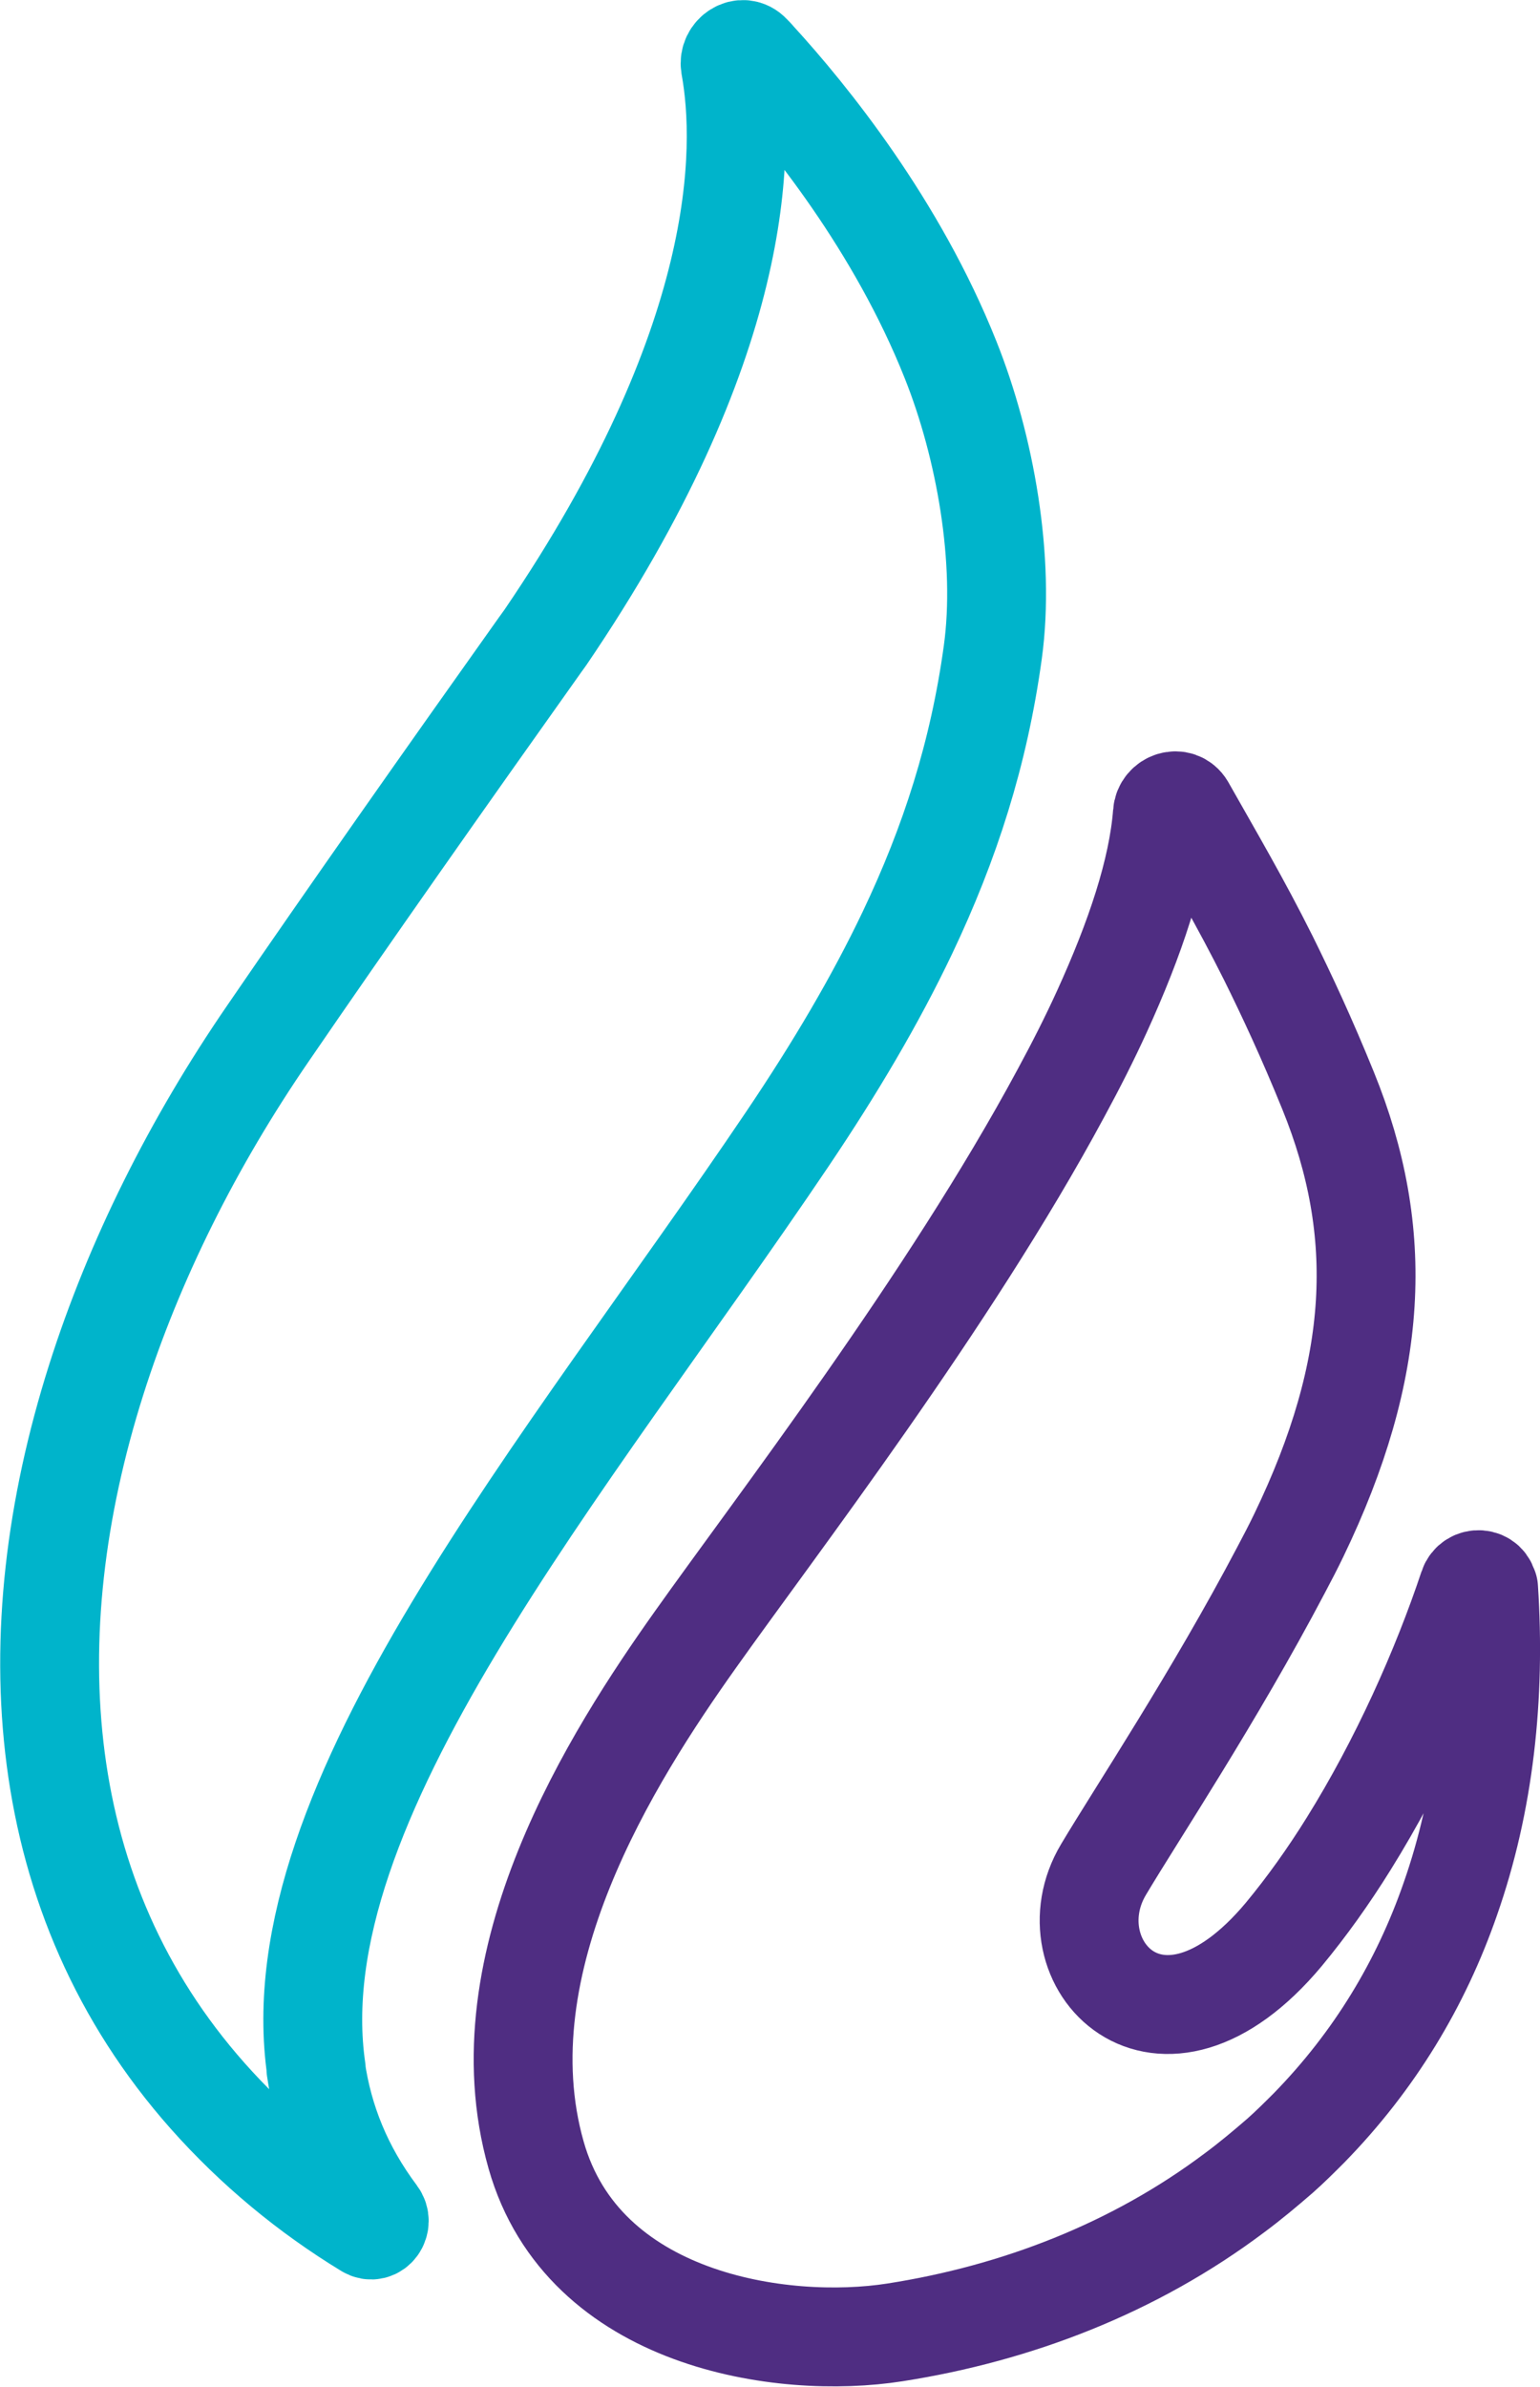 <?xml version="1.0" encoding="UTF-8"?>
<svg xmlns="http://www.w3.org/2000/svg" id="Layer_2" data-name="Layer 2" viewBox="0 0 38.95 60.34">
  <defs>
    <style>
      .cls-1 {
        stroke: #4f2d82;
      }

      .cls-1, .cls-2 {
        fill: none;
        stroke-linecap: round;
        stroke-linejoin: round;
        stroke-width: 2.5px;
      }

      .cls-2 {
        stroke: #00b4cb;
      }
    </style>
  </defs>
  <g id="Layer_1-2" data-name="Layer 1">
    <g>
      <path class="cls-2" d="M8,52.32c-.98-6.74,6.3-15.2,11.91-23.52,1.22-1.81,2.23-3.52,3.04-5.22h0c1.08-2.27,1.81-4.54,2.16-7.09.32-2.32-.19-5.2-1.07-7.4-1.35-3.39-3.59-6.16-4.9-7.59-.04-.05-.1-.11-.14-.15-.22-.24-.58,0-.53.31h0c.39,2.15.38,7.03-4.68,14.46-.04.06-.09.12-.13.18,0,0,0,0,0,0-2.36,3.32-4.86,6.87-6.88,9.82-1.89,2.75-3.39,5.74-4.35,8.77-2.04,6.44-1.62,13.08,2.82,18.09,1.18,1.33,2.55,2.46,4.03,3.36.21.13.41-.15.26-.35-.87-1.16-1.36-2.39-1.55-3.69Z"></path>
      <path class="cls-1" d="M37.64,40.16c-.02-.28-.41-.31-.5-.04-.69,2.07-1.74,4.42-3.03,6.49-.51.82-1.06,1.59-1.64,2.29-3.17,3.79-5.94.67-4.56-1.64.84-1.41,2.8-4.36,4.49-7.57.16-.3.31-.59.45-.88,2.03-4.21,2.2-7.65.74-11.24-.54-1.33-1.04-2.4-1.51-3.35-.7-1.4-1.37-2.54-2.1-3.83-.16-.27-.56-.14-.58.17-.11,1.45-.69,3.17-1.53,5.01-.31.68-.66,1.37-1.04,2.07-2.83,5.26-7.23,10.97-9.25,13.82-2.08,2.93-5.41,8.13-4.02,13.02,1.19,4.19,6.21,4.93,9.08,4.48,3.07-.48,6.05-1.62,8.6-3.54.39-.29.76-.6,1.13-.92.26-.23.5-.47.74-.71,1.66-1.7,2.83-3.65,3.57-5.78.86-2.45,1.15-5.12.97-7.86Z"></path>
    </g>
  </g>
</svg>
